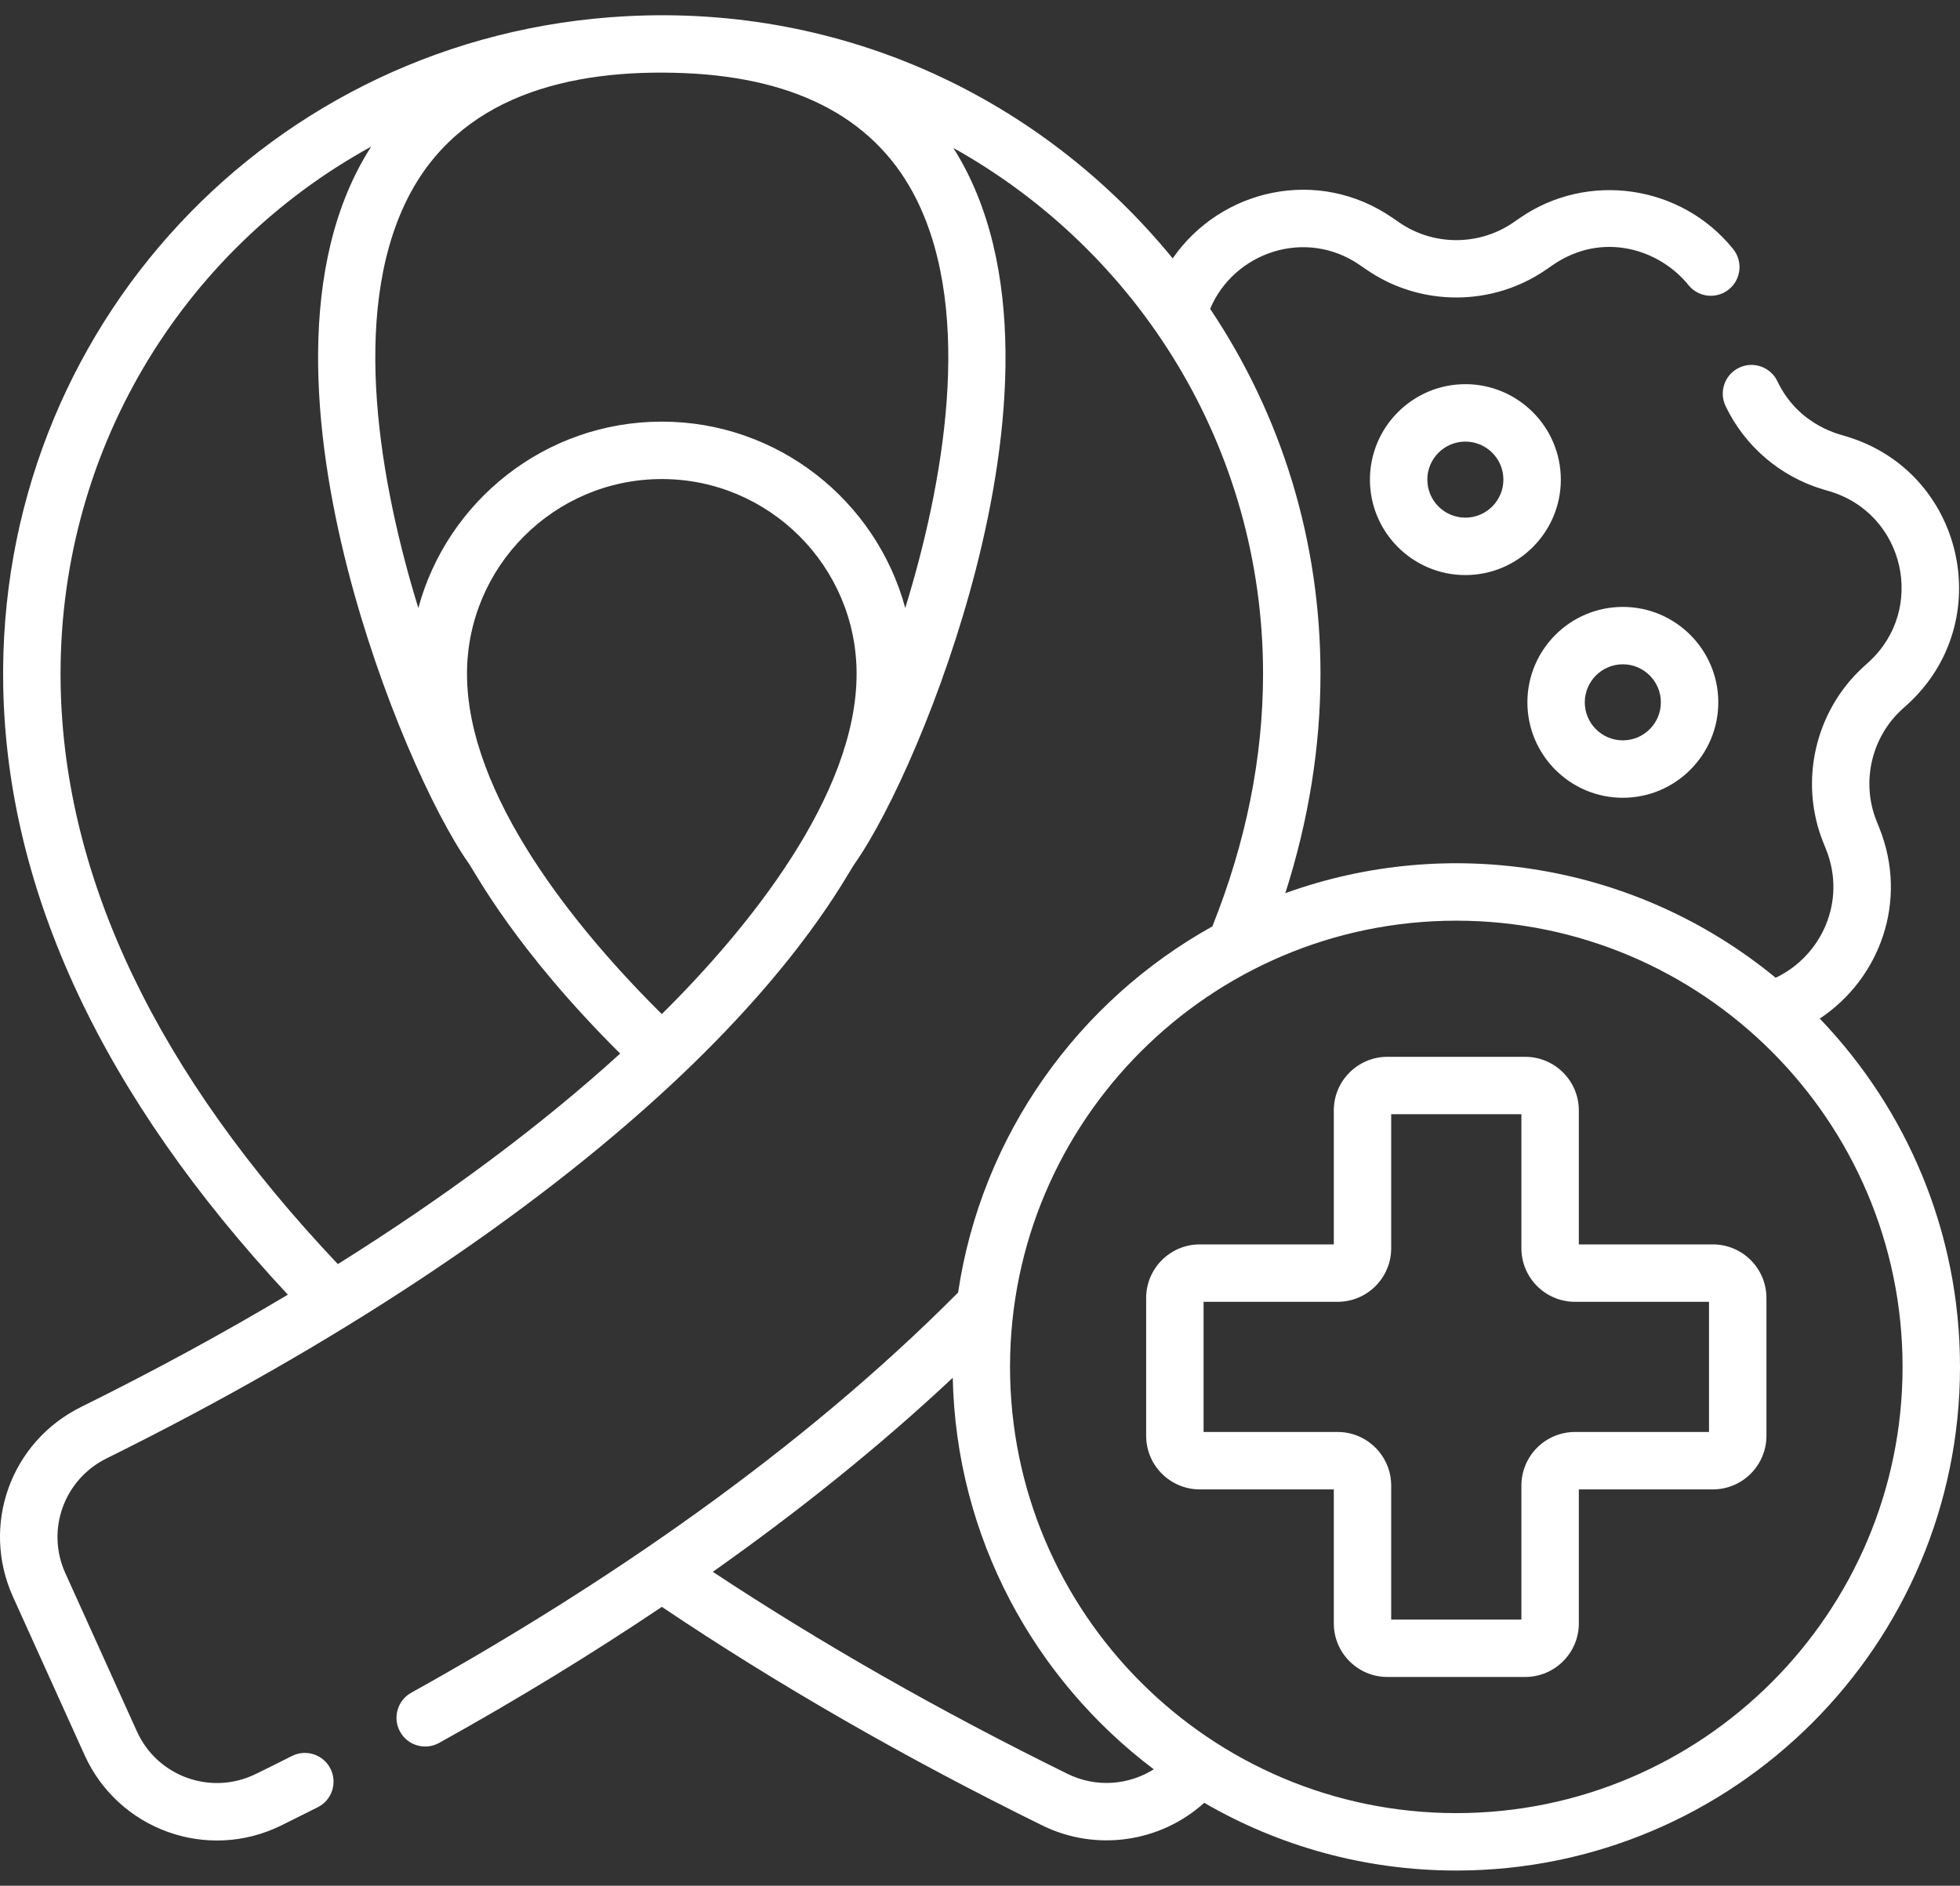 <svg width="53" height="51" viewBox="0 0 53 51" fill="none" xmlns="http://www.w3.org/2000/svg">
<rect x="0" y="0" width="53" height="51" fill="#333333" stroke="none"/>
<path d="M46.317 33.655H42.693V30.031C42.693 29.232 42.042 28.582 41.243 28.582H37.516C36.717 28.582 36.067 29.232 36.067 30.031V33.655H32.443C31.643 33.655 30.993 34.305 30.993 35.104V38.832C30.993 39.631 31.643 40.281 32.443 40.281H36.067V43.905C36.067 44.704 36.717 45.354 37.516 45.354H41.243C42.042 45.354 42.693 44.704 42.693 43.905V40.281H46.317C47.116 40.281 47.766 39.631 47.766 38.832V35.104C47.766 34.305 47.116 33.655 46.317 33.655ZM46.213 38.728H42.589C41.79 38.728 41.14 39.378 41.14 40.178V43.802H37.619V40.178C37.619 39.378 36.969 38.728 36.17 38.728H32.546V35.208H36.17C36.969 35.208 37.619 34.558 37.619 33.759V30.134H41.14V33.759C41.14 34.558 41.79 35.208 42.589 35.208H46.213V38.728ZM39.625 10.39C38.202 10.39 37.044 11.548 37.044 12.972C37.044 14.395 38.202 15.553 39.625 15.553C41.048 15.553 42.206 14.395 42.206 12.972C42.206 11.548 41.048 10.39 39.625 10.39ZM39.625 14C39.058 14 38.596 13.539 38.596 12.971C38.596 12.404 39.058 11.943 39.625 11.943C40.192 11.943 40.653 12.404 40.653 12.971C40.653 13.539 40.192 14 39.625 14ZM49.208 27.548C50.831 26.47 51.612 24.368 50.818 22.39L50.744 22.206C50.323 21.159 50.6 19.944 51.433 19.184L51.581 19.05C54.031 16.812 53.109 12.757 49.927 11.803C49.864 11.771 48.663 11.571 48.062 10.311C47.877 9.924 47.413 9.76 47.027 9.945C46.64 10.129 46.476 10.593 46.66 10.98C47.179 12.066 48.137 12.888 49.29 13.233L49.481 13.29C51.504 13.896 52.095 16.477 50.534 17.903L50.387 18.037C49.078 19.232 48.642 21.14 49.303 22.785L49.377 22.969C49.941 24.373 49.256 25.854 48.016 26.444C44.226 23.328 39.169 22.559 34.756 24.156C35.387 22.182 35.707 20.194 35.707 18.224C35.707 14.646 34.665 11.248 32.723 8.353C33.358 6.835 35.297 6.145 36.781 7.175L36.945 7.288C38.401 8.298 40.358 8.298 41.814 7.288L41.978 7.175C43.332 6.235 44.884 6.749 45.657 7.71C45.926 8.044 46.414 8.097 46.748 7.828C47.082 7.56 47.135 7.071 46.867 6.737C45.465 4.994 42.928 4.626 41.093 5.899L40.929 6.012C40.002 6.655 38.757 6.655 37.83 6.012L37.666 5.899C35.637 4.492 33.004 5.115 31.711 6.988C28.173 2.666 22.839 0.127 16.94 0.438C7.32 0.943 -0.083 8.9 0.087 18.551C0.185 24.106 2.774 29.641 7.784 35.015C6.026 36.063 4.157 37.08 2.195 38.05C0.285 38.995 -0.524 41.252 0.353 43.19L2.287 47.466C3.197 49.477 5.595 50.358 7.603 49.371C7.935 49.207 8.265 49.043 8.593 48.877C8.976 48.684 9.129 48.217 8.936 47.834C8.742 47.451 8.275 47.298 7.893 47.492C7.57 47.655 7.245 47.817 6.918 47.977C5.712 48.57 4.256 48.051 3.702 46.826L1.768 42.55C1.238 41.379 1.728 40.014 2.883 39.442C9.029 36.401 14.302 32.912 18.131 29.352C21.682 26.051 22.883 23.683 23.114 23.354C24.079 21.98 25.513 18.804 26.389 15.394C27.323 11.76 27.793 7.181 25.779 4.001C30.773 6.789 34.154 12.099 34.154 18.224C34.154 20.487 33.692 22.784 32.783 25.055C29.157 27.071 26.542 30.695 25.908 34.956C21.648 39.246 16.344 42.877 11.12 45.78C10.746 45.989 10.611 46.461 10.819 46.836C11.027 47.211 11.5 47.345 11.875 47.137C14.006 45.952 16.015 44.724 17.897 43.458C21.024 45.561 24.483 47.549 28.188 49.371C29.633 50.081 31.375 49.833 32.563 48.757C34.569 49.921 36.898 50.589 39.38 50.589C46.89 50.589 53 44.478 53 36.968C53 33.316 51.555 29.996 49.208 27.548ZM9.136 34.188C4.254 29.029 1.732 23.762 1.64 18.523C1.529 12.259 4.914 6.777 10.036 3.966C7.995 7.147 8.465 11.744 9.402 15.394C10.278 18.804 11.713 21.98 12.677 23.354C12.866 23.623 13.935 25.676 16.77 28.494C14.637 30.436 12.06 32.355 9.136 34.188ZM17.896 27.426C15.558 25.11 12.628 21.5 12.628 18.223C12.628 15.319 14.991 12.956 17.896 12.956C20.8 12.956 23.163 15.319 23.163 18.223C23.163 21.503 20.235 25.111 17.896 27.426ZM24.479 16.444C23.694 13.544 21.041 11.403 17.896 11.403C14.751 11.403 12.097 13.543 11.312 16.444C10.288 13.118 9.458 8.536 10.998 5.414C12.382 2.609 15.382 1.847 18.521 1.978C21.624 2.11 23.734 3.266 24.793 5.414C26.333 8.536 25.504 13.117 24.479 16.444ZM28.873 47.977C25.431 46.285 22.208 44.449 19.275 42.51C21.558 40.898 23.748 39.152 25.763 37.262C25.855 41.585 27.971 45.418 31.199 47.851C30.515 48.283 29.633 48.351 28.873 47.977ZM39.38 49.036C32.725 49.036 27.312 43.622 27.312 36.968C27.312 30.314 32.725 24.9 39.38 24.9C46.034 24.9 51.447 30.314 51.447 36.968C51.447 43.622 46.034 49.036 39.38 49.036ZM43.883 21.576C45.306 21.576 46.464 20.418 46.464 18.995C46.464 17.572 45.306 16.414 43.883 16.414C42.459 16.414 41.302 17.572 41.302 18.995C41.302 20.418 42.459 21.576 43.883 21.576ZM43.883 17.966C44.45 17.966 44.911 18.428 44.911 18.995C44.911 19.562 44.45 20.023 43.883 20.023C43.316 20.023 42.854 19.562 42.854 18.995C42.854 18.428 43.316 17.966 43.883 17.966Z" fill="white"/>
</svg>
